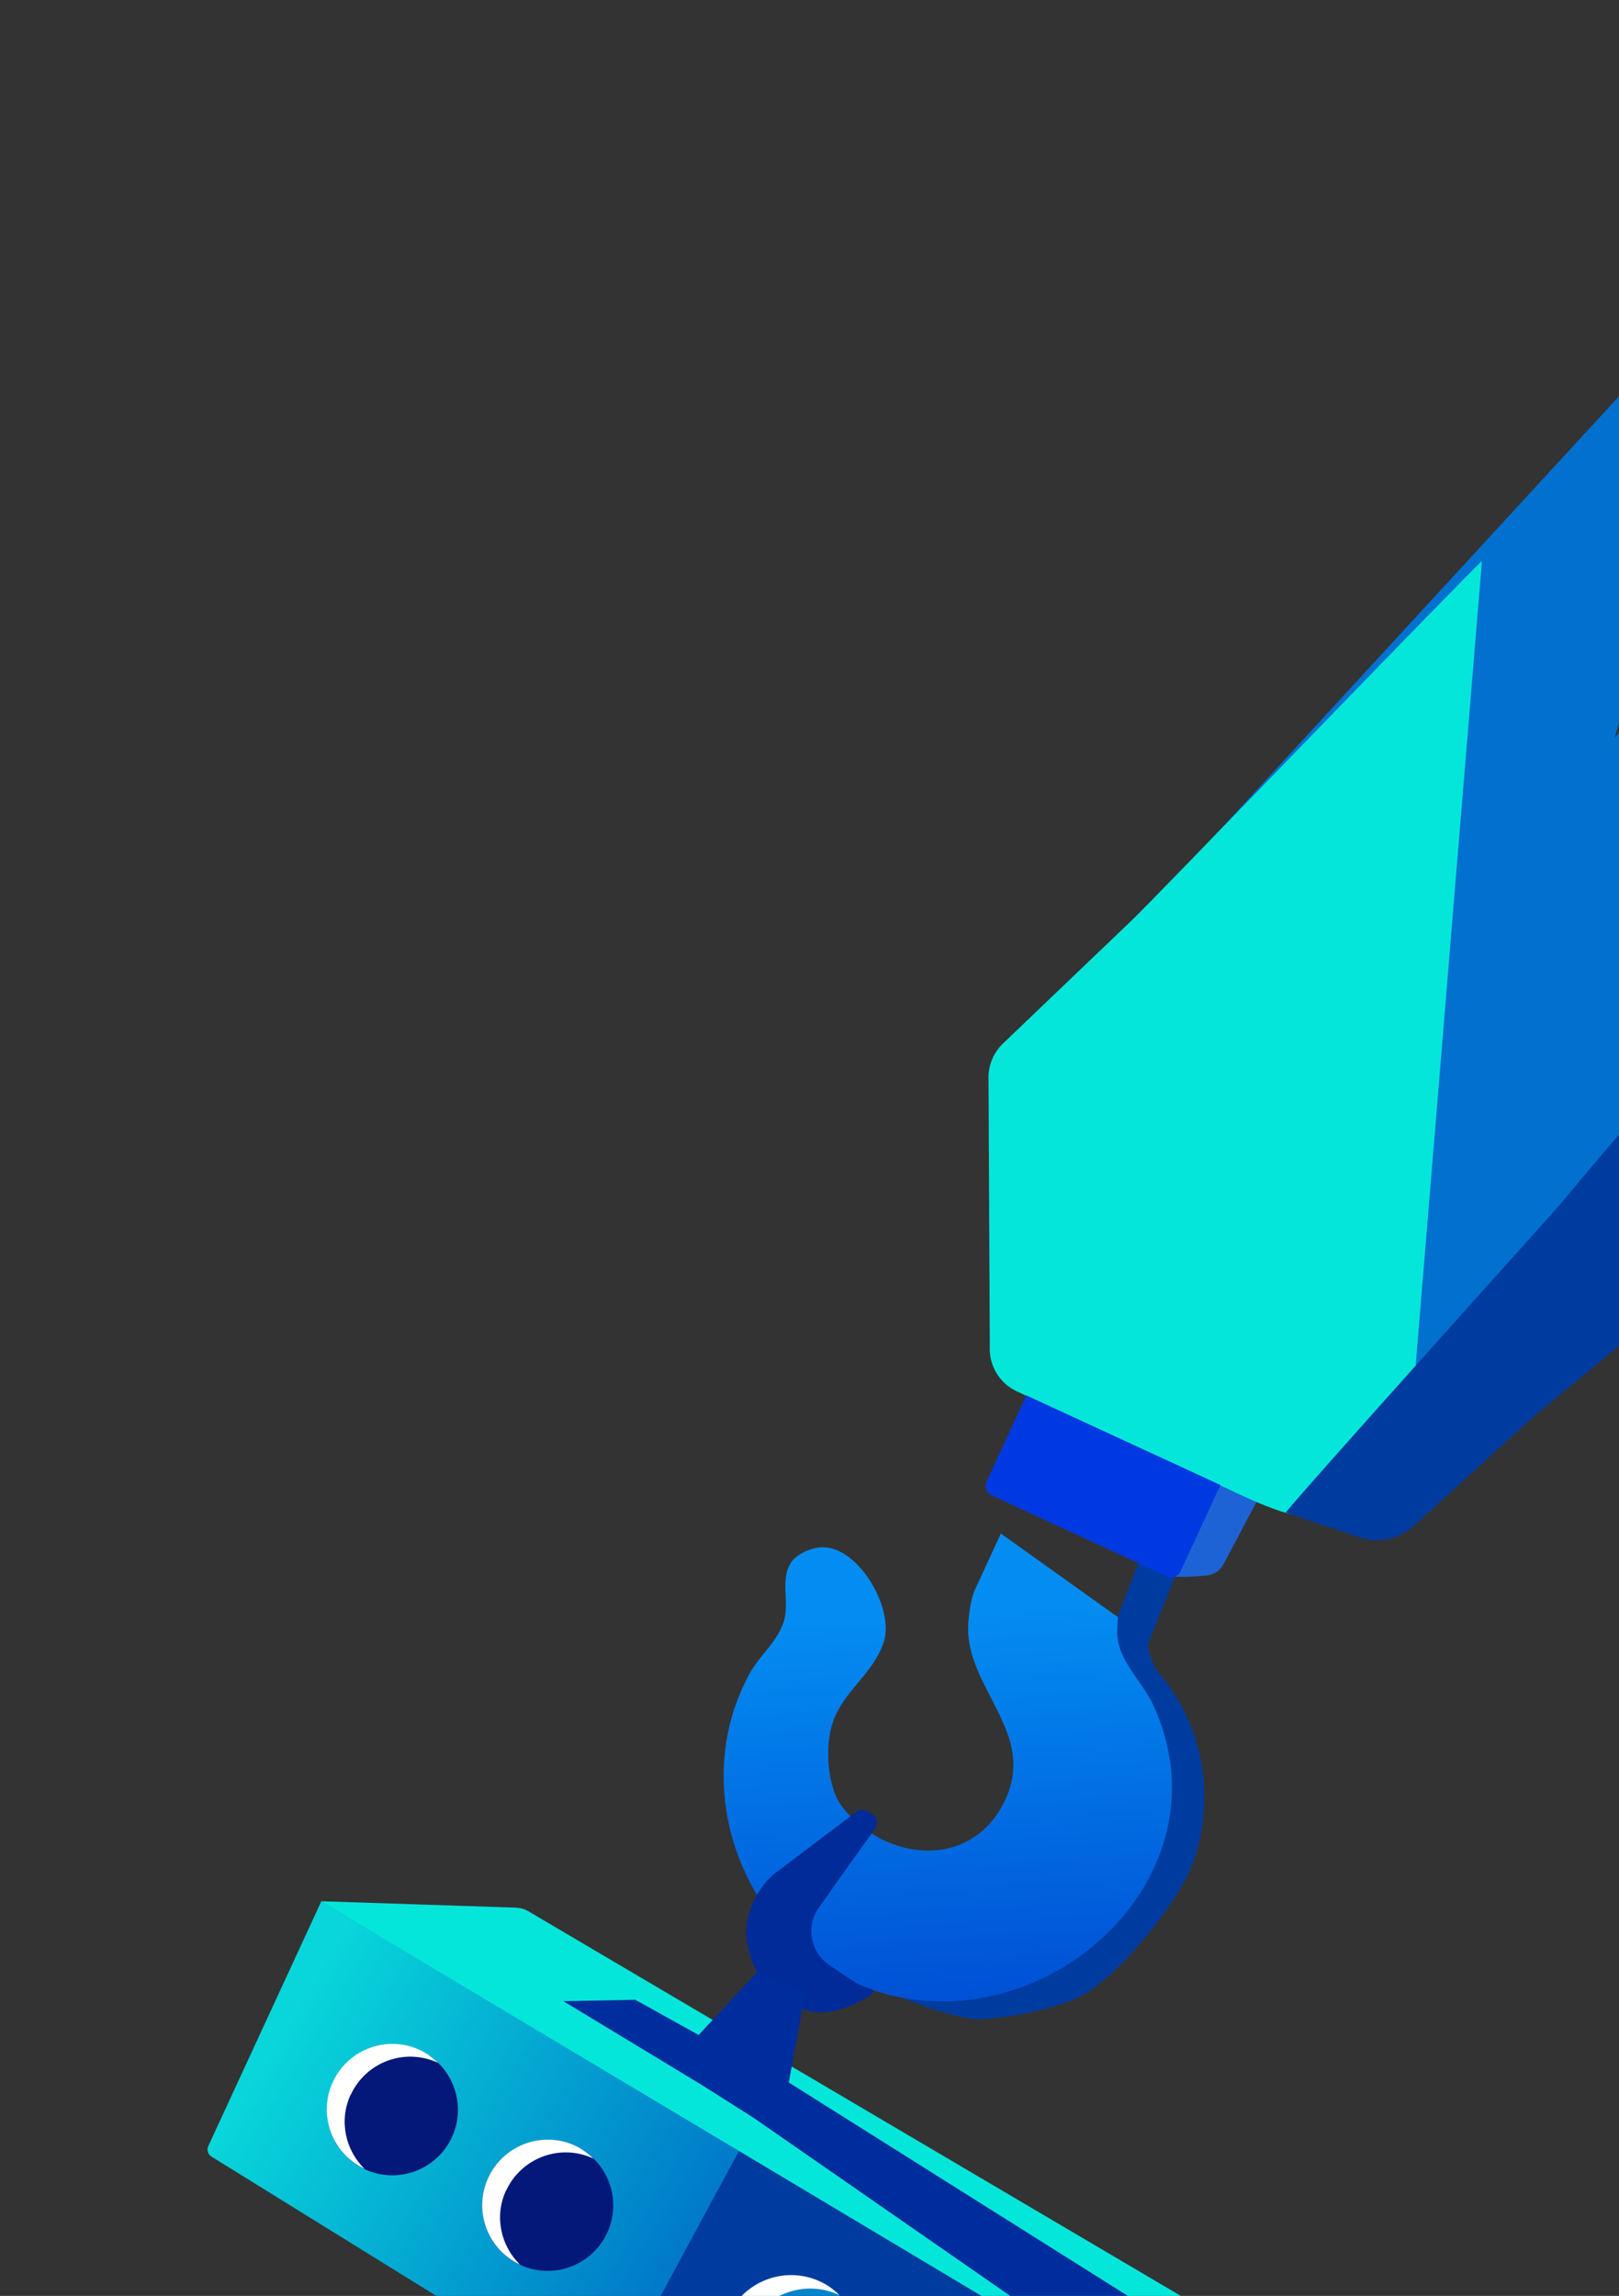 <svg width="390" height="553" viewBox="0 0 390 553" fill="none" xmlns="http://www.w3.org/2000/svg">
<rect x="0" y="0" width="390" height="553" fill="#333333" stroke="none"/>
<g clip-path="url(#clip0_13933_98661)">
<path d="M290.722 379.479C287.105 379.834 283.583 379.941 282.305 379.623L294.004 355.391L304.643 358.039L294.72 376.776C293.939 378.278 292.43 379.294 290.722 379.479Z" fill="#1E63D5"/>
<path d="M210.266 475.274L249.84 440.201C250.223 439.753 250.518 439.25 250.725 438.691L269.736 388.082L274.515 375.7L283.136 379.644L276.675 395.646C276.158 397.179 277.975 401.602 279.03 402.815C294.245 420.751 290.576 441.486 286.76 450.274C282.928 459.126 268.867 477.036 259.36 481.286C250.923 485.055 237.277 486.714 234.266 486.27C224.698 484.906 207.785 478.151 210.266 475.274Z" fill="#003C9F"/>
<path fill-rule="evenodd" clip-rule="evenodd" d="M145.622 578.099L50.933 519.442C50.078 518.924 49.773 517.831 50.172 516.912L77.408 457.934L178.223 517.742L145.622 578.099Z" fill="url(#paint0_linear_13933_98661)"/>
<path d="M225.815 623.434L248.525 556.938L178.23 517.737L145.629 578.094L225.815 623.434Z" fill="#003C9F"/>
<path d="M217.149 620.942L257.496 615.344C260.657 614.91 263.403 612.878 264.733 609.986L289.501 558.334C290.25 556.688 289.011 554.853 287.198 554.91L246.171 558.066L217.117 620.934L217.149 620.942Z" fill="#003C9E"/>
<path d="M127.274 460.349L288.8 555.561L288.792 555.593L245.888 558.655L77.385 457.94L124.334 459.482C125.34 459.529 126.355 459.815 127.242 460.342L127.274 460.349Z" fill="#05E6DB"/>
<path d="M358.065 314.355L340.873 331.485L276.211 218.746C279.587 215.647 281.748 213.193 285.198 209.337L422.484 60.142L388.962 177.795C430.416 121.399 437.493 236.513 437.211 241.193L361.627 306.725C361.446 309.632 360.187 312.372 358.065 314.355Z" fill="#0270CE"/>
<path fill-rule="evenodd" clip-rule="evenodd" d="M274.155 404.746C275.451 406.629 276.754 408.481 277.666 410.404C296.121 449.811 256.159 488.757 216.942 481.098C182.389 474.329 163.79 433.732 180.577 403.098C181.629 401.189 182.905 399.606 184.173 398.056C185.936 395.882 187.691 393.74 188.726 390.808C189.443 388.747 189.353 386.519 189.255 384.323C189.124 381.576 189.018 378.869 190.461 376.48C191.68 374.443 195.113 372.922 197.404 372.712C206.523 371.793 215.419 387.308 212.967 395.248C211.725 399.282 209.221 402.255 206.748 405.236C204.371 408.106 201.963 410.967 200.633 414.809C198.658 420.425 199.163 430.527 202.961 435.306C213.364 448.448 233.873 450.432 241.946 433.95C246.688 424.306 242.735 416.74 238.751 409.03C235.838 403.419 232.878 397.728 233.231 391.131C233.317 389.286 233.967 384.766 234.676 383.28L241.091 369.37L269.324 389.53C269.245 389.714 269.096 393.036 269.129 393.587C269.301 397.803 271.78 401.338 274.179 404.786L274.155 404.746Z" fill="url(#paint1_linear_13933_98661)"/>
<path d="M340.791 331.524L319.306 360.039C315.94 363.204 320.115 370.419 295.531 358.497L245.015 335.165C240.78 333.229 238.189 328.919 238.431 324.264L238.119 259.005C238.268 256.09 239.527 253.349 241.625 251.327L272.707 221.605C276.437 218.163 353.482 138.146 356.981 135.147L340.799 331.492L340.791 331.524Z" fill="#05E6DB"/>
<path d="M247.236 336.097L293.982 357.676L284.404 378.432C283.822 379.679 282.329 380.223 281.075 379.674L238.899 360.183C237.652 359.601 237.108 358.108 237.658 356.854L247.236 336.097Z" fill="#0039E1"/>
<path d="M183.468 580.221C191.897 584.117 201.908 580.434 205.804 572.005C209.701 563.576 206.017 553.566 197.588 549.669C189.16 545.773 179.149 549.456 175.253 557.885C171.356 566.314 175.04 576.324 183.468 580.221Z" fill="#0785CB"/>
<path d="M87.901 522.498C95.81 526.164 105.19 522.696 108.856 514.787C112.521 506.877 109.054 497.498 101.145 493.832C93.235 490.167 83.855 493.634 80.19 501.543C76.524 509.453 79.991 518.833 87.901 522.498Z" fill="#041879"/>
<path d="M206.31 436.395L187.047 450.94C181.741 454.946 178.363 463.063 180.31 469.417C180.31 469.417 182.222 481.226 195.458 484.487C201.465 485.983 212.431 479.958 210.066 479.234C210.066 479.234 206.751 477.968 206.575 477.856L199.879 473.407C195.188 470.305 194.024 463.942 197.293 459.394L210.81 440.399C211.592 439.304 211.319 437.811 210.208 437.093L209.017 436.288C208.202 435.746 207.108 435.779 206.318 436.363L206.31 436.395Z" fill="#002B99"/>
<path d="M277.258 556.5L190.015 501.597L193.541 482.252L194.489 479.808L186.349 476.933L182.593 474.437L181.931 475.46L168.299 490.152L153.037 481.67L135.717 482.007L169.213 502.289L181.695 510.214L251.338 558.53L277.29 556.508L277.258 556.5Z" fill="#002D9D"/>
<path d="M327.705 370.373L309.731 364.338C309.22 364.211 373.976 292.179 373.976 292.179C379.671 285.929 418.32 237.176 423.134 244.142L399.499 300.738C403.393 306.356 402.299 314.024 397.041 318.381L370.047 340.672L340.519 367.558C337.056 370.699 332.202 371.798 327.737 370.381L327.705 370.373Z" fill="#003C9F"/>
<path d="M179.966 561.028C183.863 552.599 193.777 548.891 202.142 552.772C202.142 552.772 202.142 552.772 202.174 552.78C200.839 551.464 199.353 550.347 197.555 549.527C189.19 545.646 179.244 549.345 175.379 557.782C171.523 566.187 175.118 576.141 183.475 580.054C178.567 575.235 176.89 567.659 179.966 561.028Z" fill="white"/>
<path d="M84.495 504.544C88.16 496.634 97.54 493.167 105.45 496.832C105.45 496.832 105.45 496.832 105.482 496.84C104.227 495.612 102.796 494.543 101.126 493.754C93.217 490.089 83.837 493.556 80.171 501.465C76.506 509.375 79.949 518.715 87.819 522.404C83.183 517.857 81.586 510.775 84.463 504.536L84.495 504.544Z" fill="white"/>
<path d="M125.307 545.514C133.217 549.179 142.596 545.712 146.262 537.802C149.927 529.893 146.46 520.513 138.551 516.848C130.641 513.182 121.262 516.649 117.596 524.559C113.93 532.468 117.398 541.848 125.307 545.514Z" fill="#041879"/>
<path d="M121.932 527.606C125.598 519.697 134.978 516.229 142.887 519.895C142.887 519.895 142.887 519.895 142.919 519.903C141.664 518.674 140.234 517.606 138.564 516.817C130.654 513.151 121.275 516.618 117.609 524.528C113.943 532.437 117.387 541.777 125.256 545.467C120.62 540.92 119.024 533.838 121.9 527.598L121.932 527.606Z" fill="white"/>
</g>
<defs>
<linearGradient id="paint0_linear_13933_98661" x1="66.979" y1="490.558" x2="161.803" y2="547.857" gradientUnits="userSpaceOnUse">
<stop stop-color="#08D6DA"/>
<stop offset="1" stop-color="#0079C9"/>
</linearGradient>
<linearGradient id="paint1_linear_13933_98661" x1="225.665" y1="387.721" x2="232.164" y2="490.418" gradientUnits="userSpaceOnUse">
<stop stop-color="#038DF2"/>
<stop offset="1" stop-color="#004BD2"/>
</linearGradient>
<clipPath id="clip0_13933_98661">
<rect width="390" height="553" fill="white"/>
</clipPath>
</defs>
</svg>
